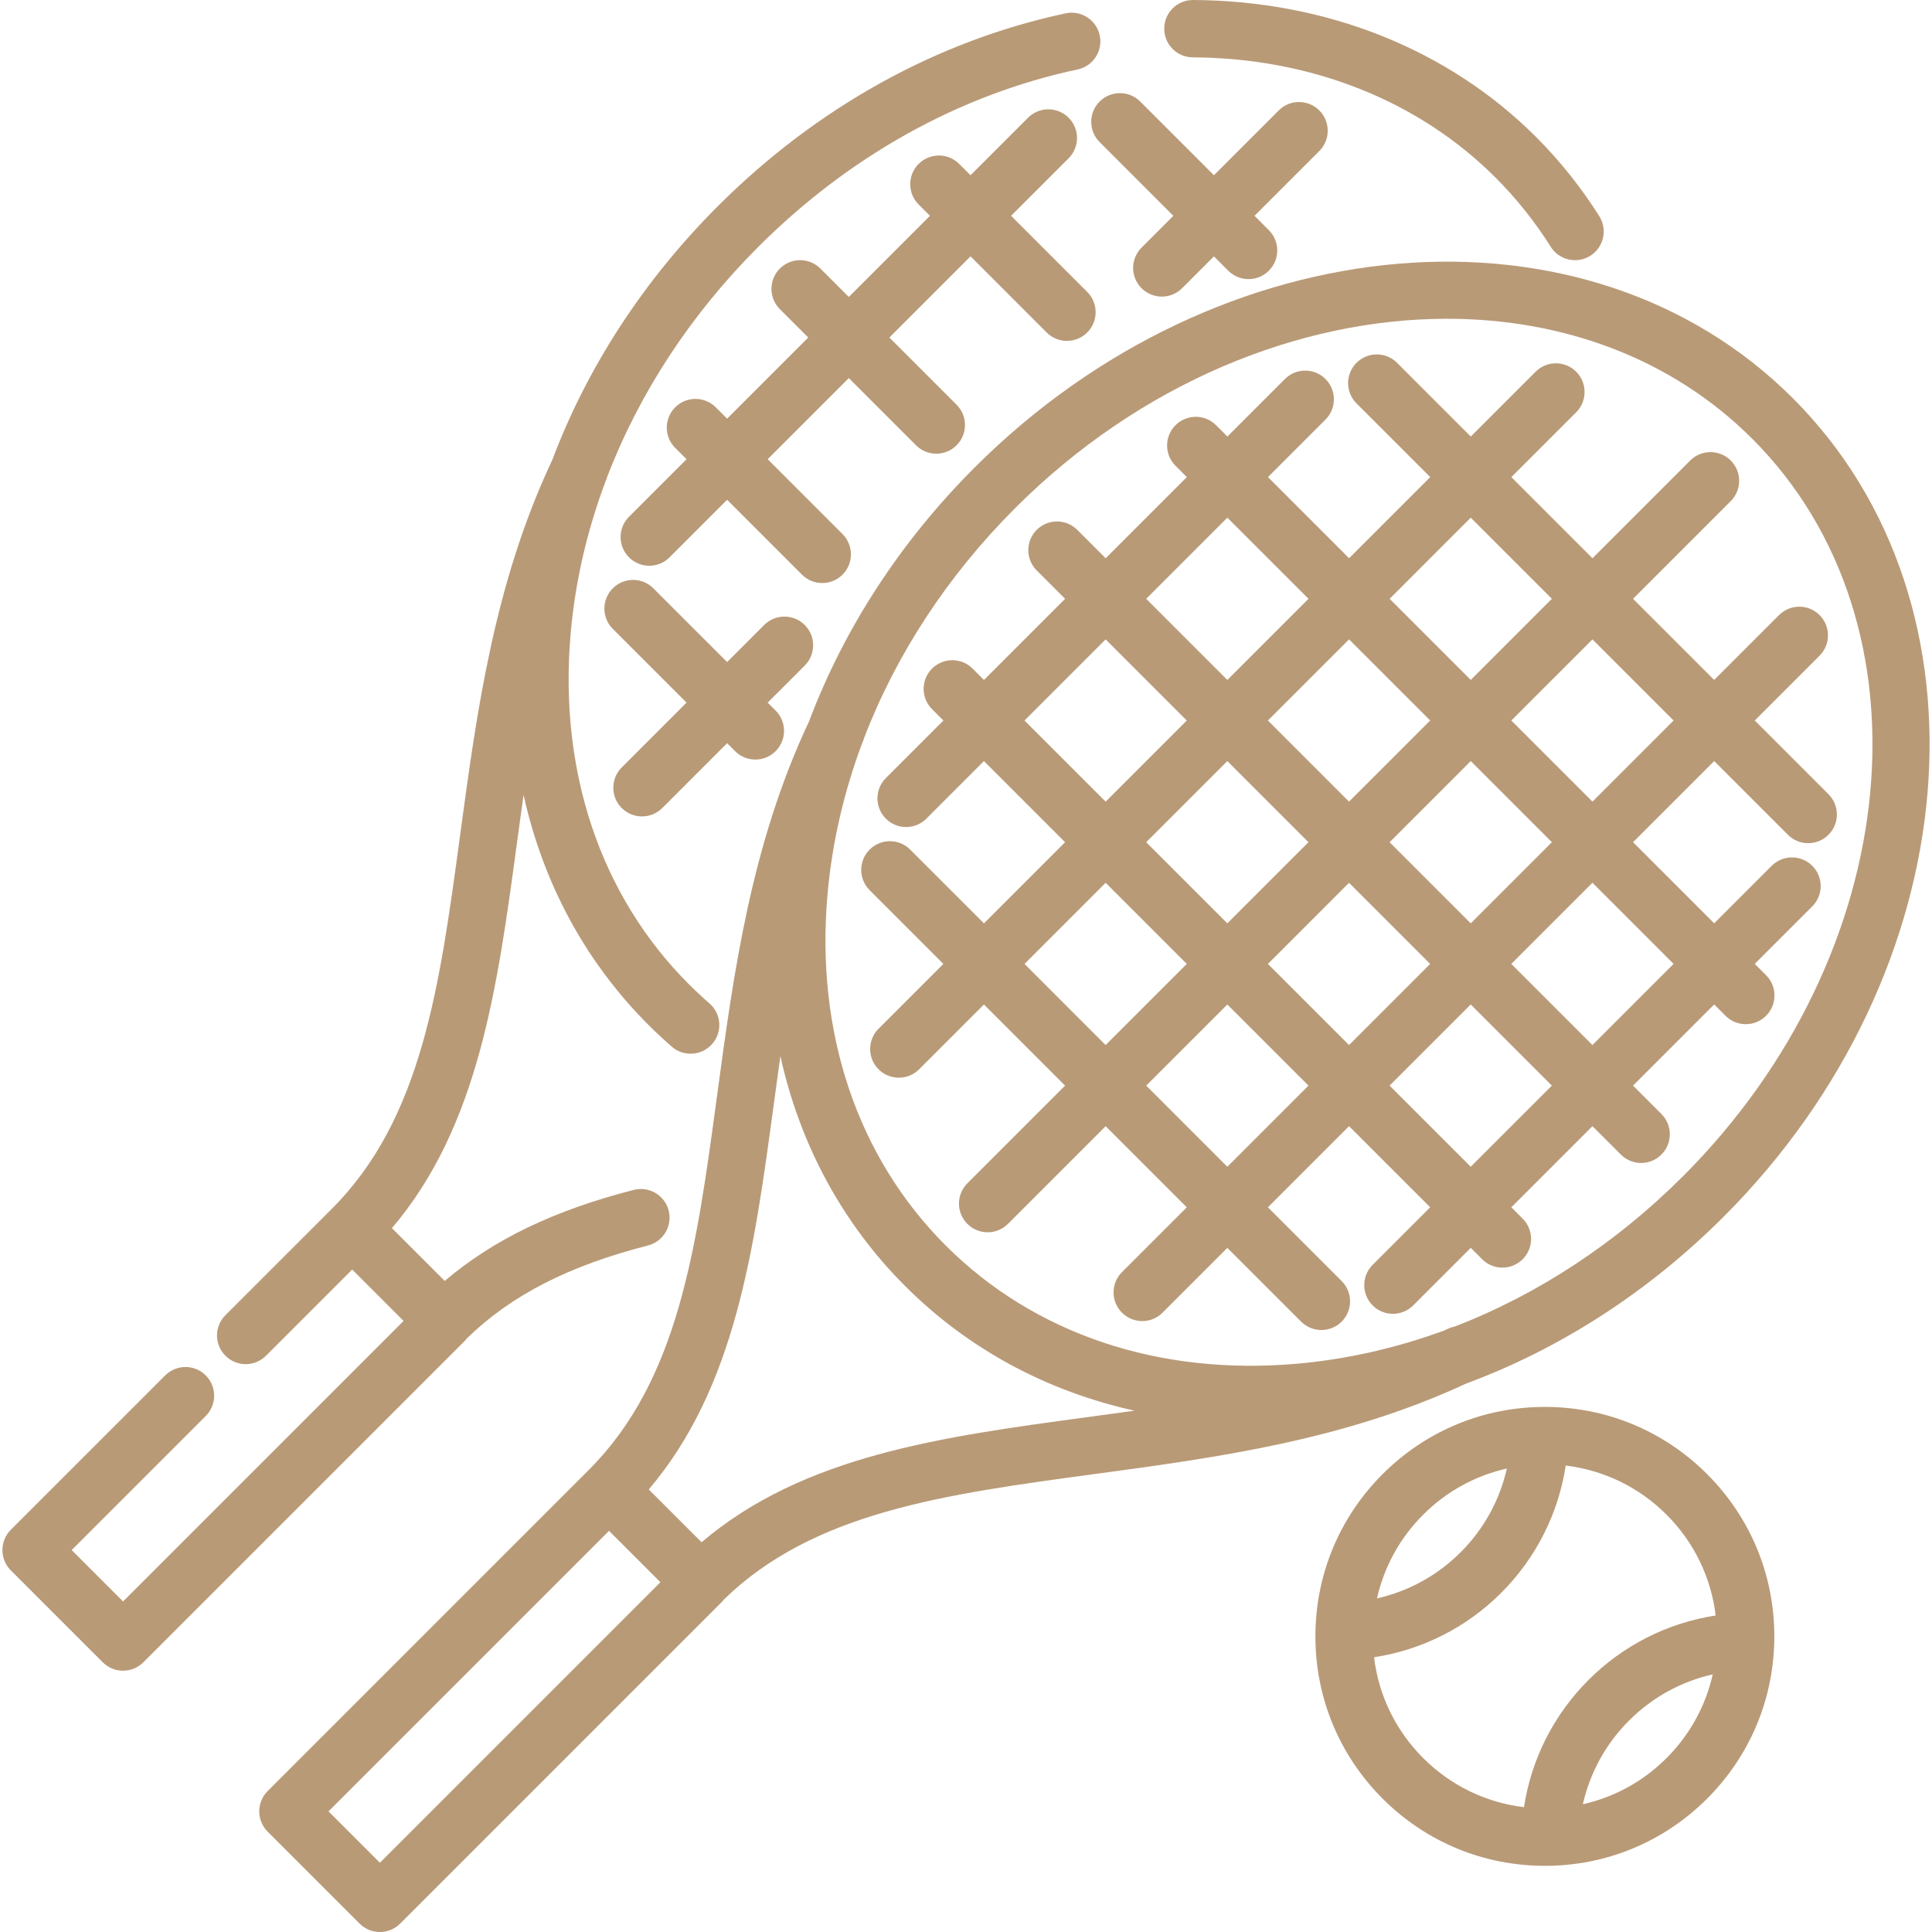 <svg xmlns="http://www.w3.org/2000/svg" xmlns:xlink="http://www.w3.org/1999/xlink" xmlns:svgjs="http://svgjs.dev/svgjs" id="Capa_1" height="300" viewBox="0 0 505.151 505.151" width="300"><g width="100%" height="100%" transform="matrix(1,0,0,1,0,0)"><g><path d="m311.868 15c30.937.159 59.05 11.323 79.161 31.435 5.466 5.466 10.323 11.553 14.436 18.091 1.425 2.266 3.863 3.508 6.355 3.508 1.365 0 2.746-.372 3.986-1.152 3.506-2.206 4.561-6.835 2.355-10.342-4.709-7.486-10.269-14.454-16.525-20.711-22.924-22.925-54.777-35.649-89.69-35.829-.014 0-.026 0-.04 0-4.124 0-7.478 3.333-7.499 7.461-.021 4.143 3.319 7.518 7.461 7.539z" fill="#b99a77" fill-opacity="1" data-original-color="#000000ff" stroke="none" stroke-opacity="1"></path><path d="m122.076 349.935c11.524-11.237 26.598-18.973 47.353-24.288 4.013-1.028 6.433-5.114 5.405-9.126s-5.109-6.432-9.126-5.405c-20.781 5.322-36.692 12.964-49.428 23.806l-13.804-13.804c22.688-26.673 27.569-62.778 32.711-100.859.558-4.13 1.119-8.279 1.704-12.439 5.093 23.064 16.156 43.661 32.624 60.13 1.98 1.98 4.049 3.907 6.147 5.728 1.419 1.231 3.169 1.834 4.911 1.834 2.099 0 4.186-.876 5.668-2.585 2.715-3.129 2.378-7.866-.751-10.58-1.831-1.589-3.638-3.272-5.368-5.003-23.146-23.145-34.116-55.807-30.894-91.971 1.188-13.327 4.252-26.537 9.022-39.319.016-.033.031-.066.046-.099.198-.417.349-.843.465-1.273 8.393-21.874 21.813-42.447 39.486-60.119 23.797-23.797 52.678-39.845 83.519-46.407 4.052-.862 6.638-4.845 5.775-8.897-.862-4.052-4.855-6.634-8.896-5.775-33.684 7.167-65.152 24.62-91.005 50.472-19.42 19.42-34.12 42.124-43.239 66.308-15.201 32.277-19.717 65.678-24.08 97.989-5.381 39.854-10.028 74.272-33.538 97.782l-27.843 27.84c-2.929 2.929-2.929 7.678 0 10.606 2.93 2.929 7.678 2.929 10.607 0l22.539-22.54 13.435 13.435-73.349 73.349-13.436-13.435 35.062-35.061c2.929-2.929 2.929-7.678 0-10.606-2.929-2.929-7.677-2.929-10.607 0l-40.364 40.365c-1.406 1.406-2.196 3.314-2.196 5.303s.79 3.897 2.196 5.303l24.042 24.042c1.465 1.464 3.385 2.197 5.304 2.197s3.839-.732 5.304-2.197l83.955-83.956c.236-.235.446-.487.644-.745z" fill="#b99a77" fill-opacity="1" data-original-color="#000000ff" stroke="none" stroke-opacity="1"></path><path d="m210.411 163.414c-2.93-2.929-7.678-2.929-10.607 0l-9.691 9.691-19.283-19.282c-2.93-2.929-7.678-2.929-10.607 0s-2.929 7.678 0 10.606l19.283 19.283-16.949 16.949c-2.929 2.929-2.929 7.678 0 10.606 1.465 1.464 3.385 2.197 5.304 2.197s3.839-.732 5.304-2.197l16.949-16.949 2.084 2.084c1.465 1.464 3.385 2.197 5.304 2.197s3.839-.732 5.304-2.197c2.929-2.929 2.929-7.678 0-10.606l-2.085-2.085 9.691-9.691c2.928-2.929 2.928-7.678-.001-10.606z" fill="#b99a77" fill-opacity="1" data-original-color="#000000ff" stroke="none" stroke-opacity="1"></path><path d="m287.516 37.15 19.275 19.276-8.321 8.322c-2.929 2.929-2.929 7.678 0 10.606 1.465 1.464 3.385 2.197 5.304 2.197s3.839-.732 5.304-2.197l8.321-8.321 3.75 3.75c1.465 1.465 3.384 2.197 5.304 2.197 1.919 0 3.839-.732 5.304-2.197 2.929-2.929 2.929-7.678 0-10.606l-3.751-3.751 16.949-16.949c2.929-2.929 2.929-7.678 0-10.606-2.93-2.929-7.678-2.929-10.607 0l-16.949 16.949-19.275-19.275c-2.93-2.929-7.678-2.93-10.607 0-2.929 2.927-2.929 7.676-.001 10.605z" fill="#b99a77" fill-opacity="1" data-original-color="#000000ff" stroke="none" stroke-opacity="1"></path><path d="m273.663 86.937c1.465 1.464 3.385 2.197 5.304 2.197s3.839-.732 5.304-2.197c2.929-2.929 2.929-7.678 0-10.606l-19.905-19.905 15.04-15.04c2.929-2.929 2.929-7.678 0-10.606-2.93-2.929-7.678-2.929-10.607 0l-15.04 15.04-2.962-2.962c-2.93-2.929-7.678-2.929-10.607 0s-2.929 7.678 0 10.606l2.963 2.963-21.219 21.219-7.424-7.424c-2.929-2.929-7.677-2.929-10.607 0-2.929 2.929-2.929 7.678 0 10.606l7.425 7.425-21.213 21.213-2.97-2.97c-2.93-2.929-7.678-2.929-10.607 0s-2.929 7.678 0 10.606l2.97 2.97-15.047 15.047c-2.929 2.929-2.929 7.678 0 10.606 1.465 1.464 3.385 2.197 5.304 2.197s3.839-.732 5.304-2.197l15.047-15.047 19.57 19.57c1.465 1.464 3.385 2.197 5.304 2.197s3.839-.732 5.304-2.197c2.929-2.929 2.929-7.678 0-10.606l-19.571-19.571 21.213-21.213 17.57 17.57c1.465 1.465 3.384 2.197 5.304 2.197 1.919 0 3.839-.732 5.304-2.197 2.929-2.929 2.929-7.678 0-10.606l-17.571-17.571 21.219-21.22z" fill="#b99a77" fill-opacity="1" data-original-color="#000000ff" stroke="none" stroke-opacity="1"></path><path d="m383.382 361.739c24.547-9.089 47.601-23.917 67.281-43.597 63.995-63.996 72.126-159.994 18.126-213.995-54.004-54.001-150-45.869-213.996 18.126-19.419 19.419-34.119 42.122-43.238 66.305-15.202 32.277-19.719 65.68-24.081 97.991-5.382 39.854-10.029 74.273-33.539 97.783l-83.956 83.956c-1.406 1.406-2.196 3.314-2.196 5.303s.79 3.897 2.196 5.303l24.042 24.042c1.465 1.464 3.385 2.197 5.304 2.197s3.839-.732 5.304-2.197l83.955-83.956c.236-.236.446-.488.645-.746 23.49-22.908 57.614-27.528 97.073-32.857 32.008-4.323 65.086-8.797 97.08-23.658zm-117.982-228.86c32.654-32.654 74.234-49.532 112.954-49.532 30.228 0 58.717 10.295 79.827 31.406 48.152 48.153 40.021 134.634-18.126 192.782-17.546 17.546-37.952 30.896-59.651 39.3-.611.118-1.218.306-1.805.585-.343.163-.688.319-1.031.479-12.472 4.56-25.342 7.497-38.323 8.654-36.164 3.218-68.826-7.749-91.971-30.893-23.146-23.145-34.116-55.807-30.894-91.971 1.188-13.329 4.253-26.541 9.024-39.324.015-.031.029-.063.044-.095.198-.415.347-.84.464-1.268 8.394-21.875 21.815-42.449 39.488-60.123zm-166.075 354.166-13.436-13.435 73.35-73.349 13.435 13.435zm84.109-83.802-13.807-13.807c22.688-26.673 27.57-62.779 32.712-100.86.558-4.13 1.118-8.278 1.704-12.438 5.093 23.064 16.155 43.662 32.624 60.13 16.426 16.426 36.961 27.465 59.953 32.576-4.122.58-8.233 1.135-12.326 1.688-38.081 5.141-74.187 10.023-100.86 32.711z" fill="#b99a77" fill-opacity="1" data-original-color="#000000ff" stroke="none" stroke-opacity="1"></path><path d="m236.915 216.241c1.919 0 3.839-.732 5.304-2.197l15.047-15.047 21.213 21.213-21.213 21.212-19.282-19.282c-2.93-2.929-7.678-2.929-10.607 0s-2.929 7.678 0 10.606l19.283 19.283-16.95 16.95c-2.929 2.929-2.929 7.678 0 10.606 1.465 1.465 3.384 2.197 5.304 2.197 1.919 0 3.839-.732 5.304-2.197l16.949-16.949 21.213 21.213-25.548 25.548c-2.929 2.929-2.929 7.678 0 10.606 1.465 1.464 3.385 2.197 5.304 2.197s3.839-.732 5.304-2.197l25.547-25.547 21.213 21.213-16.949 16.949c-2.929 2.929-2.929 7.678 0 10.606 1.465 1.465 3.384 2.197 5.304 2.197 1.919 0 3.839-.732 5.304-2.197l16.949-16.949 19.282 19.282c1.465 1.465 3.384 2.197 5.304 2.197 1.919 0 3.839-.732 5.304-2.197 2.929-2.929 2.929-7.678 0-10.606l-19.283-19.283 21.213-21.213 21.213 21.213-15.047 15.047c-2.929 2.929-2.929 7.678 0 10.606 1.465 1.464 3.385 2.197 5.304 2.197s3.839-.732 5.304-2.197l15.047-15.047 2.969 2.969c1.465 1.464 3.384 2.197 5.304 2.197 1.919 0 3.839-.732 5.304-2.197 2.929-2.929 2.929-7.678 0-10.606l-2.969-2.969 21.213-21.213 7.424 7.424c1.465 1.464 3.385 2.197 5.304 2.197s3.839-.732 5.304-2.197c2.929-2.929 2.929-7.678 0-10.606l-7.425-7.425 21.219-21.219 2.962 2.962c1.465 1.464 3.385 2.197 5.304 2.197s3.839-.732 5.304-2.197c2.929-2.929 2.929-7.678 0-10.606l-2.962-2.962 15.041-15.041c2.929-2.929 2.929-7.678 0-10.606-2.93-2.929-7.678-2.929-10.607 0l-15.04 15.04-21.213-21.213 21.213-21.213 19.275 19.275c1.465 1.464 3.385 2.197 5.304 2.197s3.839-.732 5.304-2.197c2.929-2.929 2.929-7.678 0-10.606l-19.276-19.276 16.949-16.949c2.929-2.929 2.929-7.678 0-10.606s-7.677-2.93-10.607 0l-16.949 16.949-21.213-21.213 25.548-25.548c2.929-2.929 2.929-7.678 0-10.606-2.93-2.929-7.678-2.929-10.607 0l-25.547 25.548-21.213-21.213 16.95-16.95c2.929-2.929 2.929-7.678 0-10.606-2.929-2.929-7.677-2.929-10.607 0l-16.949 16.949-19.275-19.275c-2.931-2.93-7.679-2.928-10.607 0-2.929 2.929-2.929 7.678 0 10.606l19.276 19.276-21.213 21.213-21.213-21.213 15.041-15.041c2.929-2.929 2.929-7.678 0-10.606-2.93-2.929-7.678-2.929-10.607 0l-15.04 15.04-2.963-2.963c-2.93-2.929-7.678-2.929-10.607 0s-2.929 7.678 0 10.606l2.963 2.963-21.22 21.22-7.424-7.424c-2.93-2.929-7.678-2.929-10.607 0s-2.929 7.678 0 10.606l7.425 7.425-21.213 21.213-2.97-2.97c-2.93-2.929-7.678-2.929-10.607 0s-2.929 7.678 0 10.606l2.97 2.97-15.047 15.047c-2.929 2.929-2.929 7.678 0 10.606 1.454 1.466 3.374 2.198 5.293 2.198zm30.957 35.789 21.213-21.212 21.213 21.213-21.213 21.213zm95.46-31.82 21.219-21.22 21.213 21.213-21.22 21.219zm10.606 31.82-21.213 21.213-21.213-21.213 21.213-21.213zm-21.213-42.427-21.213-21.213 21.22-21.219 21.213 21.213zm-10.607 10.607-21.213 21.213-21.213-21.213 21.213-21.213zm-21.213 84.853-21.213-21.213 21.213-21.213 21.213 21.213zm63.639 0-21.213-21.213 21.213-21.213 21.213 21.213zm53.04-53.04-21.219 21.219-21.213-21.213 21.22-21.219zm0-63.639-21.213 21.213-21.213-21.213 21.213-21.213zm-53.032-53.033 21.213 21.213-21.213 21.213-21.213-21.213zm-63.64 0 21.213 21.213-21.22 21.219-21.213-21.213zm-31.827 31.827 21.213 21.213-21.213 21.213-21.213-21.213z" fill="#b99a77" fill-opacity="1" data-original-color="#000000ff" stroke="none" stroke-opacity="1"></path><path d="m403.928 367.859c-16.025 0-31.092 6.241-42.425 17.573-11.332 11.332-17.573 26.398-17.573 42.424s6.241 31.093 17.573 42.425c11.333 11.332 26.399 17.573 42.425 17.573s31.093-6.241 42.425-17.573 17.573-26.398 17.573-42.425c0-16.026-6.241-31.092-17.573-42.424s-26.399-17.573-42.425-17.573zm-31.818 28.18c6.105-6.104 13.658-10.226 21.881-12.071-1.857 8.237-5.995 15.807-12.074 21.885-6.075 6.075-13.642 10.211-21.879 12.067 1.845-8.223 5.967-15.777 12.072-21.881zm-12.841 37.276c12.556-1.929 24.159-7.76 33.255-16.856 9.101-9.099 14.933-20.705 16.862-33.261 9.952 1.196 19.162 5.642 26.359 12.84 7.199 7.198 11.645 16.408 12.842 26.359-12.547 1.925-24.152 7.759-33.259 16.866-9.103 9.104-14.934 20.706-16.858 33.251-9.951-1.197-19.161-5.642-26.359-12.84-7.2-7.197-11.646-16.407-12.842-26.359zm76.476 26.36c-6.104 6.105-13.658 10.227-21.882 12.071 1.853-8.228 5.991-15.795 12.072-21.876 6.083-6.084 13.652-10.224 21.882-12.078-1.845 8.224-5.967 15.778-12.072 21.883z" fill="#b99a77" fill-opacity="1" data-original-color="#000000ff" stroke="none" stroke-opacity="1"></path></g></g></svg>